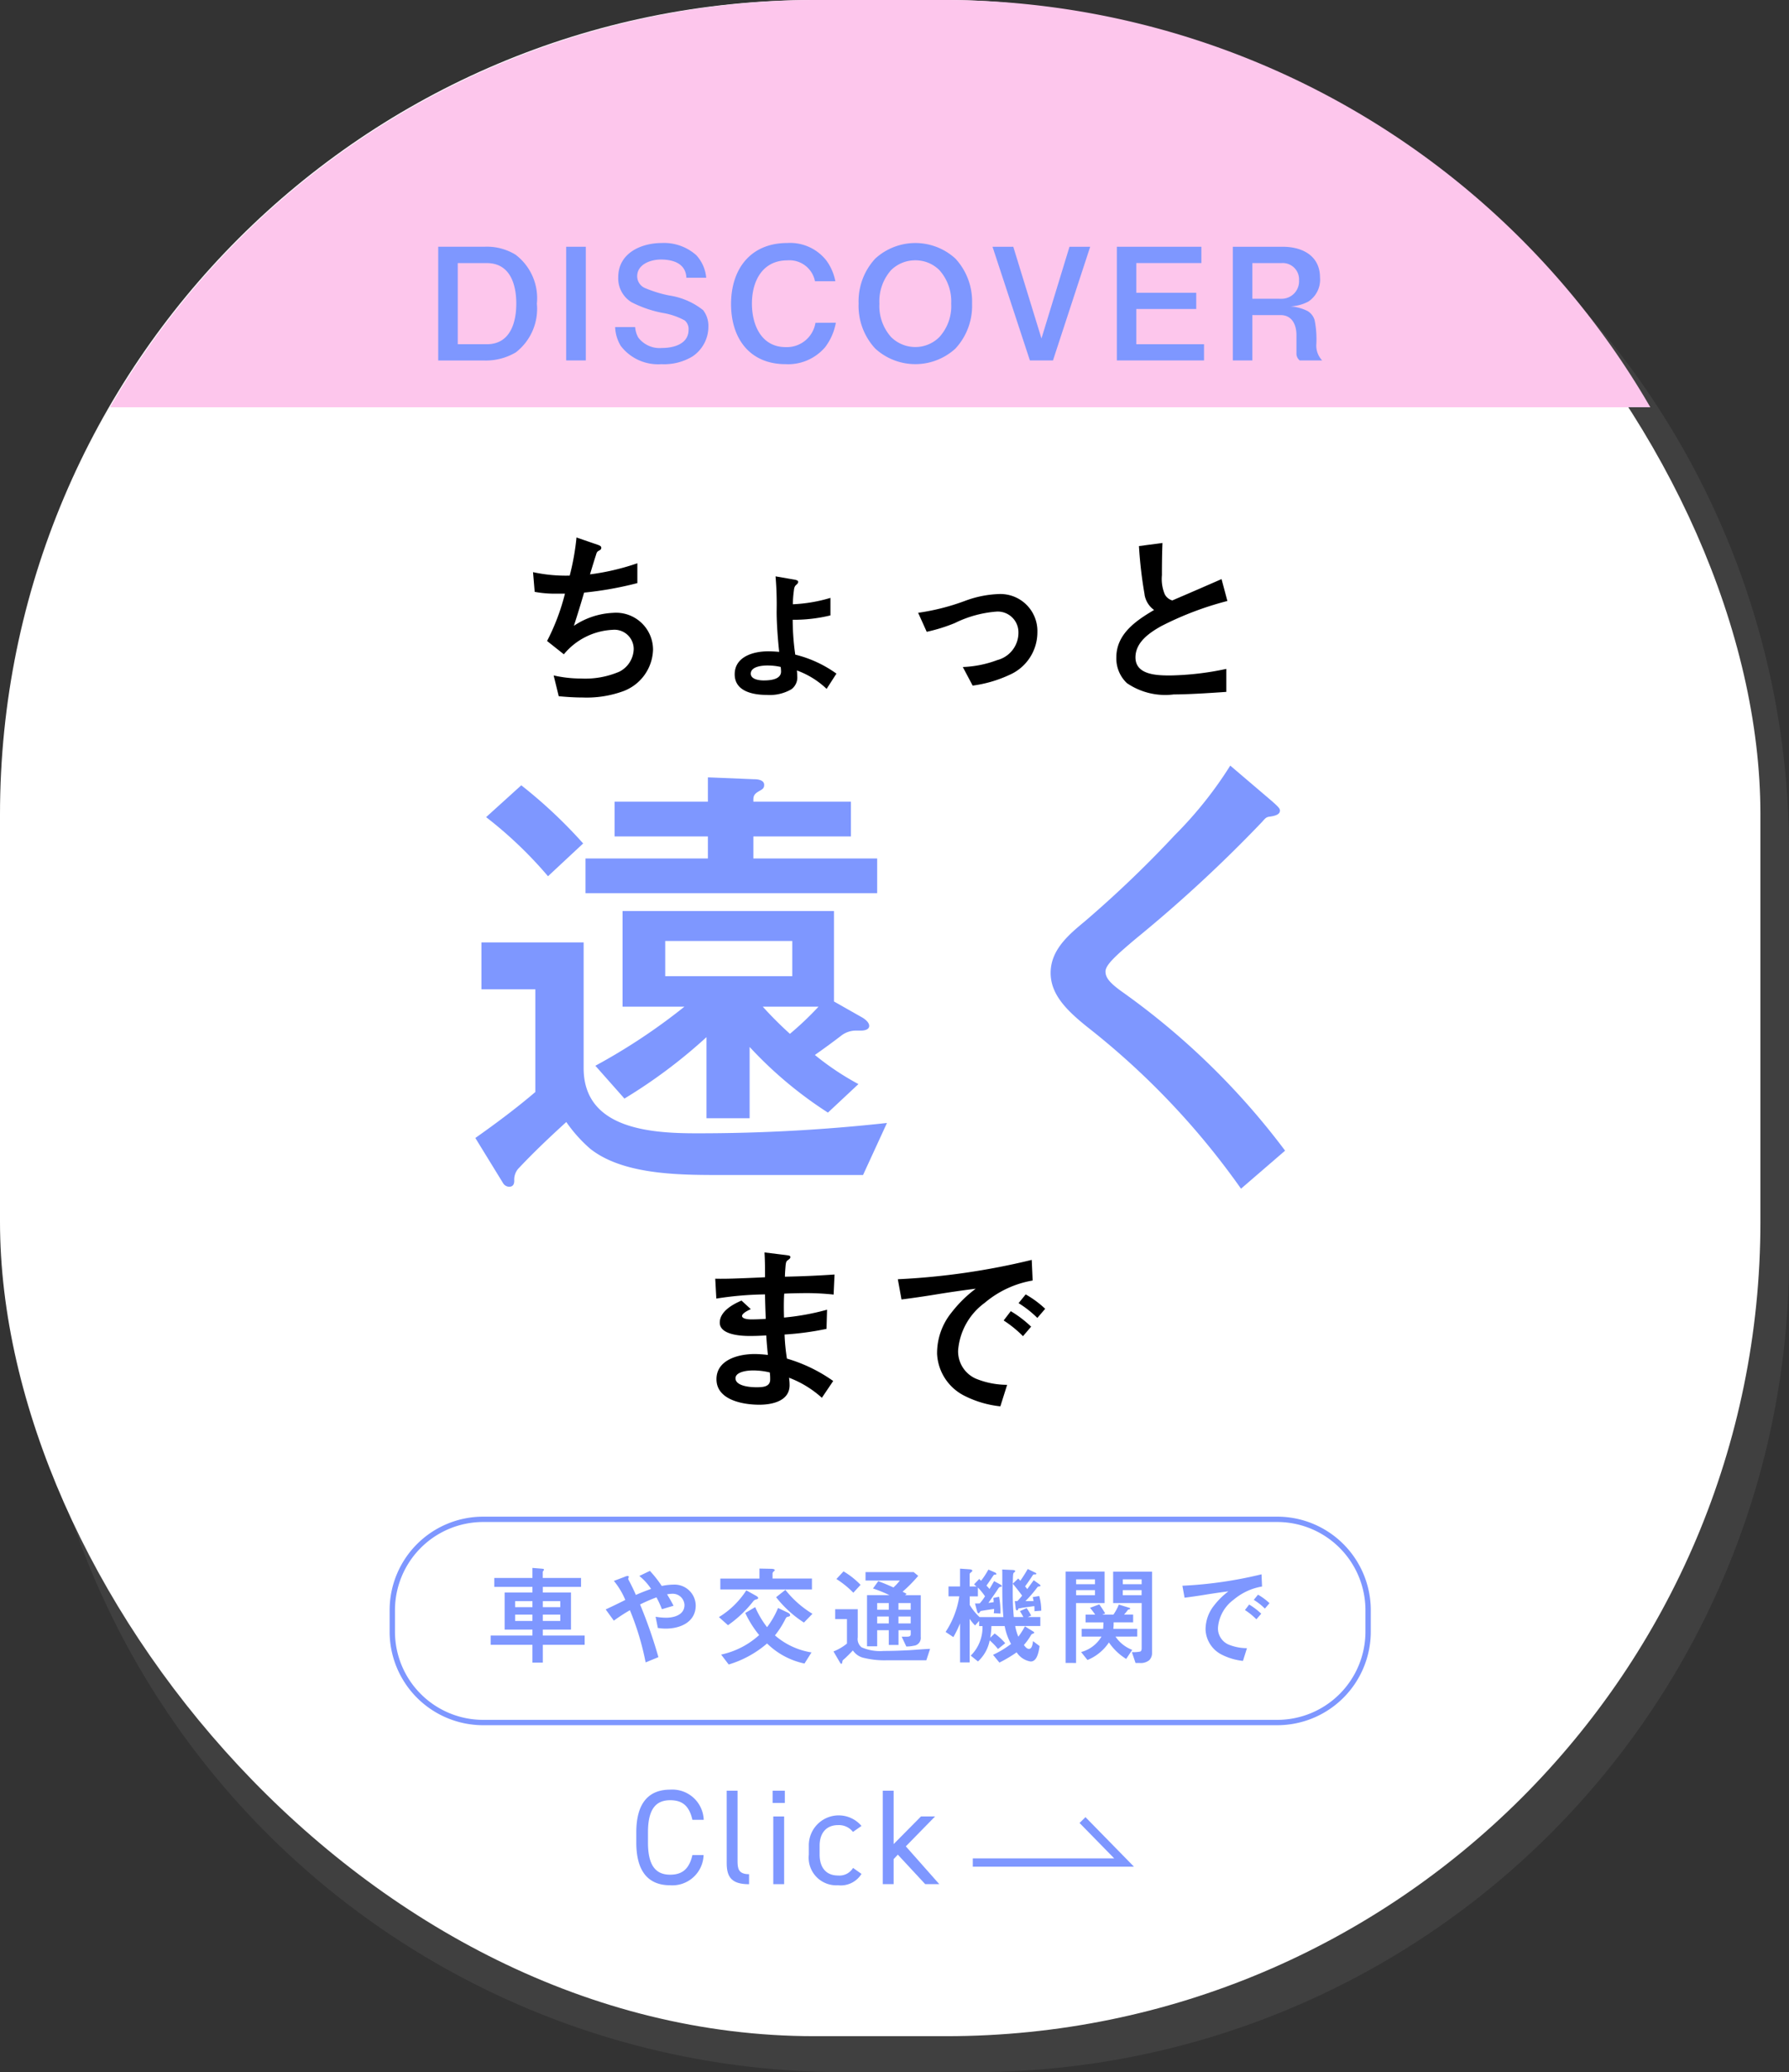 <svg data-name="グループ 2386" xmlns="http://www.w3.org/2000/svg" width="131.71" height="152.529"><rect width="100%" height="100%" fill="#333333" stroke="none"/><defs><clipPath id="a"><path data-name="長方形 1399" fill="none" d="M0 0h131.71v152.529H0z"/></clipPath><clipPath id="b"><path data-name="長方形 1394" transform="translate(2.104 2.645)" fill="none" d="M0 0h129.606v149.884H0z"/></clipPath><clipPath id="c"><path data-name="長方形 1393" d="M59.954 0h9.7a59.954 59.954 0 0 1 59.954 59.954v29.977a59.953 59.953 0 0 1-59.953 59.953h-9.7A59.954 59.954 0 0 1 0 89.93V59.954A59.954 59.954 0 0 1 59.954 0z" transform="translate(2.104 2.645)" fill="none"/></clipPath><linearGradient id="d" x1="-.016" y1="1" x2="-.009" y2="1" gradientUnits="objectBoundingBox"><stop offset="0" stop-color="#a0a0a0"/><stop offset="1" stop-color="#4d4d4d"/></linearGradient></defs><g data-name="グループ 2385"><g data-name="グループ 2384"><g data-name="グループ 2383" clip-path="url(#a)"><g data-name="グループ 2382"><g data-name="グループ 2381"><g data-name="グループ 2380"><g data-name="グループ 2379" clip-path="url(#b)"><g data-name="グループ 2378" clip-path="url(#c)" opacity=".5"><path data-name="長方形 1392" transform="translate(2.104 2.645)" fill="url(#d)" d="M0 0h129.606v149.884H0z"/></g></g></g></g></g><rect data-name="長方形 1395" width="129.606" height="149.885" rx="59.954" transform="translate(0 -.001)" fill="#fff"/><path data-name="パス 7300" d="M69.652 0h-9.7A60.073 60.073 0 0 0 8.1 29.977h113.4A60.071 60.071 0 0 0 69.652 0" fill="#fdc6ec"/><g data-name="グループ 2769" fill="#7e97ff"><path data-name="パス 7301" d="M35.656 18.163a4.034 4.034 0 0 1 2.3.585 4.014 4.014 0 0 1 1.57 3.6 4.057 4.057 0 0 1-1.547 3.588 4.324 4.324 0 0 1-2.327.6h-3.389v-8.373zM33.7 25.339h2.143c1.708 0 2.167-1.57 2.167-2.992s-.459-2.98-2.167-2.98H33.7z"/><path data-name="長方形 1396" d="M41.685 18.164h1.444v8.367h-1.444z"/><path data-name="パス 7302" d="M46.762 24.078a1.813 1.813 0 0 0 .229.768 1.974 1.974 0 0 0 1.754.768c.871 0 1.949-.3 1.949-1.341a.811.811 0 0 0-.287-.687 5.092 5.092 0 0 0-1.616-.551 8.435 8.435 0 0 1-2.3-.791 2.054 2.054 0 0 1-.974-1.845c0-1.754 1.662-2.511 3.209-2.511a3.555 3.555 0 0 1 2.545.906 2.817 2.817 0 0 1 .722 1.651h-1.46c-.045-1.032-.94-1.341-1.879-1.341-.746 0-1.743.344-1.743 1.237a.947.947 0 0 0 .6.872 9.056 9.056 0 0 0 1.765.539 5.239 5.239 0 0 1 2.488 1.077 1.886 1.886 0 0 1 .389 1.226 2.637 2.637 0 0 1-1.18 2.189 4.051 4.051 0 0 1-2.281.563 3.456 3.456 0 0 1-2.98-1.331 2.844 2.844 0 0 1-.424-1.4z"/><path data-name="パス 7303" d="M61.536 23.757a4.179 4.179 0 0 1-.779 1.788 3.575 3.575 0 0 1-2.912 1.262c-2.67 0-4.023-1.915-4.023-4.425 0-2.579 1.433-4.494 4.138-4.494a3.392 3.392 0 0 1 2.888 1.3A3.8 3.8 0 0 1 61.5 20.7H60a1.914 1.914 0 0 0-2.029-1.536c-1.845 0-2.613 1.536-2.613 3.187 0 1.558.688 3.2 2.487 3.2a2.133 2.133 0 0 0 2.19-1.788z"/><path data-name="パス 7304" d="M70.339 19.035a4.634 4.634 0 0 1 1.226 3.312 4.62 4.62 0 0 1-1.226 3.313 4.374 4.374 0 0 1-5.9 0 4.617 4.617 0 0 1-1.227-3.313 4.63 4.63 0 0 1 1.227-3.312 4.371 4.371 0 0 1 5.9 0m-4.734.848a3.442 3.442 0 0 0-.86 2.464 3.422 3.422 0 0 0 .86 2.464 2.531 2.531 0 0 0 1.776.734 2.494 2.494 0 0 0 1.777-.734 3.384 3.384 0 0 0 .871-2.464 3.451 3.451 0 0 0-.871-2.464 2.487 2.487 0 0 0-1.777-.722 2.524 2.524 0 0 0-1.776.722"/><path data-name="パス 7305" d="M74.6 18.164l2.075 6.751 2.063-6.751h1.524l-2.739 8.367h-1.7l-2.751-8.367z"/><path data-name="パス 7306" d="M88.448 18.164v1.2h-4.792v2.188h4.414v1.193h-4.414v2.595h4.987v1.191h-6.419v-8.367z"/><path data-name="パス 7307" d="M94.431 18.164c1.444 0 2.751.653 2.751 2.27a1.925 1.925 0 0 1-.86 1.765 3.106 3.106 0 0 1-1.322.355 3.279 3.279 0 0 1 1.272.344 1.167 1.167 0 0 1 .516.676 7.183 7.183 0 0 1 .126 1.719 1.6 1.6 0 0 0 .424 1.238h-1.65a.646.646 0 0 1-.241-.539v-1.34c0-.734-.321-1.456-1.157-1.456H92.2v3.335h-1.437v-8.367zm-.1 3.828a1.283 1.283 0 0 0 1.307-1.353 1.2 1.2 0 0 0-1.307-1.271H92.2v2.624z"/></g><g data-name="グループ 2770" fill="#7e97ff"><path data-name="パス 7308" d="M42.969 78.623c0 4.487 4.936 4.8 8.319 4.8a126.85 126.85 0 0 0 14.012-.761l-1.761 3.831H52.807c-3.038 0-7.008-.069-9.355-1.933a10.526 10.526 0 0 1-1.76-1.968c-1.14 1.036-2.348 2.175-3.453 3.349a1.225 1.225 0 0 0-.379.966c0 .277-.1.449-.38.449a.539.539 0 0 1-.449-.275l-2.036-3.314c1.518-1.071 3-2.175 4.418-3.384v-7.56h-3.97v-3.452h7.526zm-4.592-20.817a35.59 35.59 0 0 1 4.557 4.281L40.345 64.5a30.269 30.269 0 0 0-4.557-4.35zm24.269 1.208v2.555h-7.181v1.623h9.114v2.554H43.107v-2.554h9.01v-1.623h-6.87v-2.555h6.87V57.22l3.348.138c.276 0 .794.034.794.414 0 .242-.1.311-.345.448-.31.174-.449.311-.449.622v.172zm.828 15.881c.173.1.518.344.518.62s-.345.346-.587.346h-.379a1.773 1.773 0 0 0-1.1.379 53.797 53.797 0 0 1-1.934 1.416A20.041 20.041 0 0 0 63.2 79.8l-2.246 2.1a29.74 29.74 0 0 1-5.765-4.833v5.248h-3.176v-5.971a38.257 38.257 0 0 1-6.041 4.523l-2.14-2.417a44.091 44.091 0 0 0 6.559-4.35h-4.557v-7.042H61.4v6.662zm-5.144-5.628h-9.355v2.589h9.355zM56.156 74.1a27.612 27.612 0 0 0 2 2 23.066 23.066 0 0 0 2.106-2z"/><path data-name="パス 7309" d="M94.231 59.67c0 .242-.242.38-.794.449-.207.034-.276.1-.518.379a101.889 101.889 0 0 1-9.252 8.562c-1.519 1.277-2.278 1.968-2.278 2.451 0 .414.242.794 1.208 1.484A54.122 54.122 0 0 1 94.611 84.7l-3.245 2.8a56.406 56.406 0 0 0-11.289-11.882c-1.553-1.242-2.727-2.416-2.727-4 0-1.692 1.312-2.8 2.52-3.8a82.335 82.335 0 0 0 6.63-6.353 29.043 29.043 0 0 0 4.074-5.109l3.037 2.589c.553.484.622.587.622.725"/></g><path data-name="パス 7310" d="M46.923 41.459v1.464a25.842 25.842 0 0 1-3.921.7 84.463 84.463 0 0 1-.752 2.444 5.593 5.593 0 0 1 2.874-.954 2.723 2.723 0 0 1 2.954 2.7 3.361 3.361 0 0 1-2.216 3.074 7.892 7.892 0 0 1-2.954.457c-.591 0-1.195-.041-1.772-.094l-.376-1.531a9.151 9.151 0 0 0 2.014.228 6.375 6.375 0 0 0 2.833-.509 1.921 1.921 0 0 0 1.047-1.666 1.419 1.419 0 0 0-1.571-1.409 4.959 4.959 0 0 0-3.571 1.8l-1.235-.979a16.03 16.03 0 0 0 1.316-3.484h-.618a8.021 8.021 0 0 1-1.611-.134l-.121-1.45a11.352 11.352 0 0 0 2.7.255 18.117 18.117 0 0 0 .5-2.806L44 40.1c.228.081.268.134.268.228s-.053.148-.187.215-.161.161-.2.3c-.148.456-.295.939-.443 1.436a17.4 17.4 0 0 0 3.491-.819"/><path data-name="パス 7311" d="M61.582 49.582l-.725 1.127a6.253 6.253 0 0 0-2.188-1.356c.013.135.026.3.026.417a1.076 1.076 0 0 1-.429.966 3.172 3.172 0 0 1-1.813.417c-1.007 0-2.363-.255-2.363-1.517 0-1.289 1.356-1.692 2.457-1.692.282 0 .537.014.819.04-.107-.98-.188-2.121-.188-2.968a24.837 24.837 0 0 0-.08-2.59l1.315.228c.269.04.35.094.35.175s-.027.12-.148.228-.148.214-.174.47a7.435 7.435 0 0 0-.068.953 11.273 11.273 0 0 0 2.766-.47v1.29a11.357 11.357 0 0 1-2.779.322 18.437 18.437 0 0 0 .188 2.565 8.787 8.787 0 0 1 3.034 1.4m-5.1-.6c-.43 0-1.208.094-1.208.6 0 .416.591.5.953.5.483 0 1.276-.067 1.276-.657a2.69 2.69 0 0 0-.027-.336 4.364 4.364 0 0 0-.994-.107"/><path data-name="パス 7312" d="M70.991 44.252a7.852 7.852 0 0 1 2.538-.524 2.726 2.726 0 0 1 2.846 2.807 3.423 3.423 0 0 1-2.081 3.154 9.266 9.266 0 0 1-2.685.779l-.725-1.368a8.067 8.067 0 0 0 2.537-.511 2.078 2.078 0 0 0 1.558-2.053 1.524 1.524 0 0 0-1.584-1.518 8.339 8.339 0 0 0-3.1.846 12.429 12.429 0 0 1-2.068.644l-.631-1.4a16.412 16.412 0 0 0 3.4-.859"/><path data-name="パス 7313" d="M84.268 43.768a31.754 31.754 0 0 1-.416-3.571l1.731-.229q-.041 1.028-.04 2.377a2.915 2.915 0 0 0 .214 1.41.911.911 0 0 0 .551.443c1.289-.551 2.43-1.047 3.625-1.571l.43 1.611a23.518 23.518 0 0 0-4.874 1.853c-.859.483-1.894 1.181-1.894 2.3 0 1.3 1.6 1.33 2.565 1.33a21.388 21.388 0 0 0 4.123-.483v1.692c-1.33.094-2.86.187-3.868.187a4.99 4.99 0 0 1-3.45-.832 2.5 2.5 0 0 1-.778-1.894c0-1.718 1.436-2.7 2.778-3.49a1.737 1.737 0 0 1-.7-1.128"/><path data-name="パス 7314" d="M61.34 101.657l-.832 1.235a7.62 7.62 0 0 0-2.417-1.477 3.92 3.92 0 0 1 .041.55c0 1.169-1.289 1.437-2.229 1.437-1.182 0-3.155-.335-3.155-1.879 0-1.4 1.557-1.853 2.819-1.853a8.431 8.431 0 0 1 .967.067 33.223 33.223 0 0 1-.121-1.437c-.4.027-.819.041-1.222.041-.738 0-2.2-.108-2.2-.98 0-.82.94-1.343 1.6-1.625l.685.631c-.363.161-.645.349-.645.5 0 .2.39.255.672.255.362 0 .711-.014 1.074-.041-.027-.6-.054-1.5-.054-1.8a24.59 24.59 0 0 0-3.585.308l-.08-1.463c.5.013 1.141 0 1.8-.027.7-.027 1.4-.054 1.866-.081 0-.577 0-1.154-.04-1.826l1.531.188c.308.04.375.054.375.161 0 .054-.026.108-.2.229-.094.067-.134.133-.161.483s-.041.564-.041.725a75.588 75.588 0 0 0 3.652-.161l-.067 1.477a19.2 19.2 0 0 0-1.919-.108c-.471 0-1.263.014-1.719.04-.04.605-.027 1.3-.014 1.76a18.022 18.022 0 0 0 3.169-.578l-.04 1.41a21.318 21.318 0 0 1-3.088.416 14.259 14.259 0 0 0 .174 1.773 11.426 11.426 0 0 1 3.41 1.651m-5.934-.779c-.349 0-1.262.081-1.262.578 0 .523.913.658 1.517.658.43 0 1.034 0 1.034-.564a3.768 3.768 0 0 0-.027-.524 5.186 5.186 0 0 0-1.262-.148"/><path data-name="パス 7315" d="M75.958 92.742l.068 1.517A7.386 7.386 0 0 0 72.5 95.9a4.793 4.793 0 0 0-1.961 3.5 2.194 2.194 0 0 0 1.3 2.081 6.109 6.109 0 0 0 2.309.456l-.5 1.584a7.572 7.572 0 0 1-2.591-.751 3.657 3.657 0 0 1-2.068-3.115 4.757 4.757 0 0 1 1.061-3.035 9.271 9.271 0 0 1 1.786-1.759 82.28 82.28 0 0 0-3.048.444c-.739.12-1.665.255-2.417.349l-.271-1.489a51.844 51.844 0 0 0 9.854-1.423m-.04 4.914l-.6.7a8.458 8.458 0 0 0-1.423-1.156l.524-.684a8.227 8.227 0 0 1 1.5 1.141m1.034-1.316l-.577.672a7.753 7.753 0 0 0-1.383-1.088l.523-.644a7.334 7.334 0 0 1 1.437 1.06"/><path data-name="長方形 1397" d="M35.574 111.838h58.457a6.692 6.692 0 0 1 6.692 6.692v1.575a6.691 6.691 0 0 1-6.691 6.691H35.573a6.691 6.691 0 0 1-6.691-6.691v-1.575a6.692 6.692 0 0 1 6.692-6.692z" fill="none" stroke="#7e97ff" stroke-miterlimit="10" stroke-width=".394"/><g data-name="グループ 2771" fill="#7e97ff"><path data-name="パス 7316" d="M39.2 121.075h-3.077v-.683H39.2v-.437h-2.046v-2.73H39.2v-.413h-2.81v-.659h2.81v-.738l.6.048c.2.016.247.024.247.079a.122.122 0 0 1-.048.088.146.146 0 0 0-.04.079v.444h2.818v.659h-2.813v.413h2.072v2.73h-2.072v.437h3.08v.683h-3.08v1.309H39.2zm0-3.215h-1.276v.445H39.2zm0 .992h-1.276v.468H39.2zm2.048-.992h-1.284v.445h1.286zm0 .992h-1.284v.468h1.286z"/><path data-name="パス 7317" d="M48.478 121.98l-.945.389a20.207 20.207 0 0 0-1.158-3.842 13.037 13.037 0 0 0-1.183.77l-.6-.826c.492-.229.968-.459 1.444-.7a5.551 5.551 0 0 0-.841-1.4l.778-.294a.684.684 0 0 1 .238-.071c.047 0 .079.024.079.063a.185.185 0 0 1-.016.072.246.246 0 0 0-.023.079.638.638 0 0 0 .063.143c.135.254.357.7.5 1.04.374-.167.746-.31 1.12-.444a4.123 4.123 0 0 0-.866-.953l.778-.373a8.318 8.318 0 0 1 .873 1.111 4.429 4.429 0 0 1 .881-.1 1.558 1.558 0 0 1 1.62 1.532c0 1.23-1.136 1.706-2.2 1.706a3.65 3.65 0 0 1-.588-.047l-.166-.826a4.746 4.746 0 0 0 .77.072c.587 0 1.357-.207 1.357-.937a.862.862 0 0 0-.9-.826 2.056 2.056 0 0 0-.381.041c.167.277.333.555.476.841l-.857.254a7.332 7.332 0 0 0-.4-.873 12.733 12.733 0 0 0-1.207.523 35.518 35.518 0 0 1 1.349 3.874"/><path data-name="パス 7318" d="M52.929 119.035a6.3 6.3 0 0 0 2.016-1.969l.682.381c.1.056.191.111.191.19 0 .049-.08.088-.159.1a.377.377 0 0 0-.222.158 8.652 8.652 0 0 1-1.842 1.738zm2.984-3.573l.834.017c.166 0 .293.032.293.1 0 .031-.032.063-.063.087a.2.2 0 0 0-.1.19v.342h2.9V117h-6.745v-.8h2.881zM55.6 118.3a6.84 6.84 0 0 0 .873 1.477 6.4 6.4 0 0 0 .809-1.413l.7.333c.071.032.19.1.19.2 0 .079-.1.1-.166.111-.1.015-.143.087-.183.166a6.455 6.455 0 0 1-.77 1.207 5.373 5.373 0 0 0 2.691 1.254l-.516.818a5.539 5.539 0 0 1-2.754-1.477 7.732 7.732 0 0 1-2.826 1.548l-.556-.73a6.035 6.035 0 0 0 2.8-1.437 7.6 7.6 0 0 1-1.024-1.627zm2.222-1.27a7.44 7.44 0 0 0 1.992 1.762l-.627.644a8.217 8.217 0 0 1-2.048-1.866z"/><path data-name="パス 7319" d="M63.15 120.519a.782.782 0 0 0 .278.738 3.373 3.373 0 0 0 1.627.27c.635 0 1.262-.024 1.889-.055.508-.032 1.016-.08 1.532-.1l-.278.841H65.3a6.383 6.383 0 0 1-1.659-.166 1.319 1.319 0 0 1-.849-.556c-.175.183-.508.524-.691.675a.186.186 0 0 0-.079.127c-.024.143-.04.182-.087.182s-.1-.111-.136-.166l-.436-.746a3.778 3.778 0 0 0 .992-.58v-1.8h-.865v-.73h1.66zm-1.048-4.85a5.844 5.844 0 0 1 1.254.992l-.531.58a6.865 6.865 0 0 0-1.247-1.009zm2.167 1.262l.389-.539c.381.135.746.293 1.119.46a3.532 3.532 0 0 0 .469-.508h-2.525v-.62h3.548l.331.276a10.479 10.479 0 0 1-1.151 1.167c.1.048.206.1.3.159l-.112.095h1.151v3.08a.576.576 0 0 1-.523.643 2.433 2.433 0 0 1-.54.055l-.342-.721h.326c.214 0 .341-.009.341-.2V120h-.9v1.087h-.714V120h-.857v1.183h-.747v-3.763h1.652a9.56 9.56 0 0 0-1.215-.492M65.436 118h-.857v.492h.857zm0 .992h-.857v.508h.857zm1.611-.992h-.9v.492h.9zm0 .992h-.9v.508h.9z"/><path data-name="パス 7320" d="M72.99 119.694a5.309 5.309 0 0 1-.087.857l.325-.31a4.393 4.393 0 0 1 .778.715l-.532.428a4.646 4.646 0 0 0-.611-.635A2.83 2.83 0 0 1 72 122.3l-.532-.429a2.926 2.926 0 0 0 .865-2.174h-.246v-.382l-.3.334a3.289 3.289 0 0 1-.4-.485v3.208h-.707V119.5a7.89 7.89 0 0 1-.492 1.008l-.571-.381a6.533 6.533 0 0 0 1.008-2.619h-.794v-.73h.849v-1.31l.691.048c.079.007.214.023.214.111 0 .024-.032.071-.143.15a.159.159 0 0 0-.055.143v.858h.5c-.056-.056-.119-.1-.175-.152l.381-.4c.04.049.087.088.135.136a6.2 6.2 0 0 0 .54-.826l.468.206c.04.017.119.064.119.119s-.048.048-.087.048a.13.13 0 0 0-.127.056c-.175.254-.342.508-.516.754a2.136 2.136 0 0 1 .222.246c.119-.19.23-.389.342-.579l.436.237c.087.048.127.088.127.135 0 .025-.024.04-.111.056s-.111.063-.214.223c-.207.317-.445.643-.659.952.127-.016.262-.032.389-.055 0-.1-.016-.207-.024-.31l.421-.087a5.817 5.817 0 0 1 .1 1.047v.191l-.492-.024a1.449 1.449 0 0 0 .023-.318c-.317.048-.381.056-.666.1-.087.015-.223.039-.326.055-.047.071-.119.167-.142.167-.072 0-.1-.1-.12-.159l-.15-.564h.19a1.217 1.217 0 0 0 .159-.007 3.237 3.237 0 0 0 .389-.524 5.118 5.118 0 0 0-.524-.643v.651h-.6v.634a4.073 4.073 0 0 0 .722.89h1.754c-.071-.771-.079-1.54-.079-2.31v-.706c0-.159 0-.318-.008-.485l.7.032c.207.008.254.032.254.088 0 .039-.015.055-.1.119-.032.023-.055.079-.064.357a31.72 31.72 0 0 0-.015.817v.3c0 .6.024 1.191.079 1.787h.707c-.08-.151-.167-.294-.254-.437l.492-.222a4.677 4.677 0 0 1 .333.548l-.246.111h.921v.659h-1.85a3.8 3.8 0 0 0 .23.786 5.4 5.4 0 0 0 .485-.762l.587.365c.04.023.1.063.1.094s-.039.064-.071.072a.245.245 0 0 0-.183.143 4.393 4.393 0 0 1-.508.7c.1.135.222.286.373.286.214 0 .27-.317.3-.572l.484.366c-.071.437-.182 1.135-.659 1.135a1.515 1.515 0 0 1-1.031-.675 10.275 10.275 0 0 1-1.27.754l-.469-.571a7.05 7.05 0 0 0 1.326-.8 4.385 4.385 0 0 1-.469-1.317zm2.135-3.342c.191-.278.373-.564.54-.858l.556.271c.047.023.079.039.079.079s-.056.047-.1.047h-.064c-.056 0-.087.04-.119.088-.175.27-.357.539-.547.793.055.064.111.135.158.2.159-.214.318-.436.477-.651l.42.3c.032.024.079.063.079.1s-.031.047-.1.055a.177.177 0 0 0-.15.088 9.19 9.19 0 0 1-.858.992h.6c-.023-.1-.039-.2-.063-.294l.476-.079a3.743 3.743 0 0 1 .151 1.08l-.5.039c0-.127 0-.254-.008-.373-.183.016-.825.111-.952.135-.088.016-.175.032-.223.039-.024.088-.055.136-.1.136-.079 0-.1-.1-.1-.159l-.064-.524h.191c.119-.127.238-.262.349-.4q-.333-.451-.69-.881l.4-.381c.055.056.1.111.158.167"/><path data-name="パス 7321" d="M78.456 122.408v-6.723h2.866V118h-2.1v4.413zm2.159-6.152h-1.389v.357h1.389zm-1.389 1.167h1.389v-.373h-1.389zm2.9 3.048a2.609 2.609 0 0 0 1.231.976l-.445.668a4.216 4.216 0 0 1-1.27-1.215 3.5 3.5 0 0 1-1.58 1.294l-.468-.587a2.489 2.489 0 0 0 1.5-1.136h-1.46v-.571h1.58a5.06 5.06 0 0 0 .023-.477h-1.312v-.571h.706a6.041 6.041 0 0 0-.381-.5l.683-.254c.15.215.3.437.436.667l-.222.087h.825a3.868 3.868 0 0 0 .4-.738l.7.214c.1.032.135.04.135.088 0 .032-.064.055-.119.055-.024 0-.08.071-.1.1-.072.1-.151.183-.231.278h.667v.571h-1.436a3.306 3.306 0 0 1-.023.477h1.762v.571zm1.207 1.144a2.79 2.79 0 0 0 .6-.04c.087-.024.119-.111.119-.263V118h-2.1v-2.31h2.865v6a.733.733 0 0 1-.206.516 1 1 0 0 1-.73.206H83.6zm.714-5.359h-1.384v.357h1.389zm-1.389 1.167h1.389v-.373h-1.384z"/><path data-name="パス 7322" d="M92.875 115.883l.04.9a4.362 4.362 0 0 0-2.087.967 2.835 2.835 0 0 0-1.159 2.072 1.3 1.3 0 0 0 .77 1.23 3.62 3.62 0 0 0 1.365.271l-.294.936a4.464 4.464 0 0 1-1.531-.445 2.16 2.16 0 0 1-1.222-1.84 2.815 2.815 0 0 1 .626-1.795 5.475 5.475 0 0 1 1.056-1.04c-.453.056-1.12.152-1.8.263-.436.071-.984.15-1.429.205l-.159-.88a30.638 30.638 0 0 0 5.826-.842m-.022 2.9l-.358.413a4.906 4.906 0 0 0-.842-.682l.311-.406a5.07 5.07 0 0 1 .889.675m.611-.777l-.342.4a4.6 4.6 0 0 0-.818-.642l.31-.382a4.424 4.424 0 0 1 .85.628"/></g><g data-name="グループ 2772" fill="#7e97ff"><path data-name="パス 7323" d="M50.976 133.959c-.239-1.076-.788-1.445-1.635-1.445-1.057 0-1.635.658-1.635 2.363v.758c0 1.7.578 2.362 1.635 2.362.9 0 1.406-.439 1.635-1.446h.824a2.3 2.3 0 0 1-2.462 2.224c-1.525 0-2.492-.918-2.492-3.14v-.758c0-2.223.967-3.141 2.492-3.141a2.311 2.311 0 0 1 2.472 2.223z"/><path data-name="パス 7324" d="M53.5 131.816h.8v5.144c0 .539.029 1 .847 1v.738c-1.256 0-1.645-.5-1.645-1.536z"/><path data-name="パス 7325" d="M56.881 131.816h.9v.9h-.9zm.049 1.894h.8v4.984h-.8z"/><path data-name="パス 7326" d="M63.425 137.937a1.79 1.79 0 0 1-1.725.838 2.034 2.034 0 0 1-2.153-2.253v-.658a2.2 2.2 0 0 1 3.878-1.456l-.628.439a1.309 1.309 0 0 0-1.1-.5c-.857 0-1.355.578-1.355 1.516v.658c0 .857.4 1.535 1.355 1.535a1.172 1.172 0 0 0 1.107-.558z"/><path data-name="パス 7327" d="M68.842 133.71l-2.153 2.2 2.462 2.781h-1.037l-2.014-2.17-.309.329v1.844h-.8v-6.878h.8v3.928l2.013-2.034z"/></g><path data-name="パス 7328" d="M71.62 137.1h11.137l-3.06-3.125" fill="none" stroke="#7e97ff" stroke-miterlimit="10" stroke-width=".612"/></g></g></g></svg>